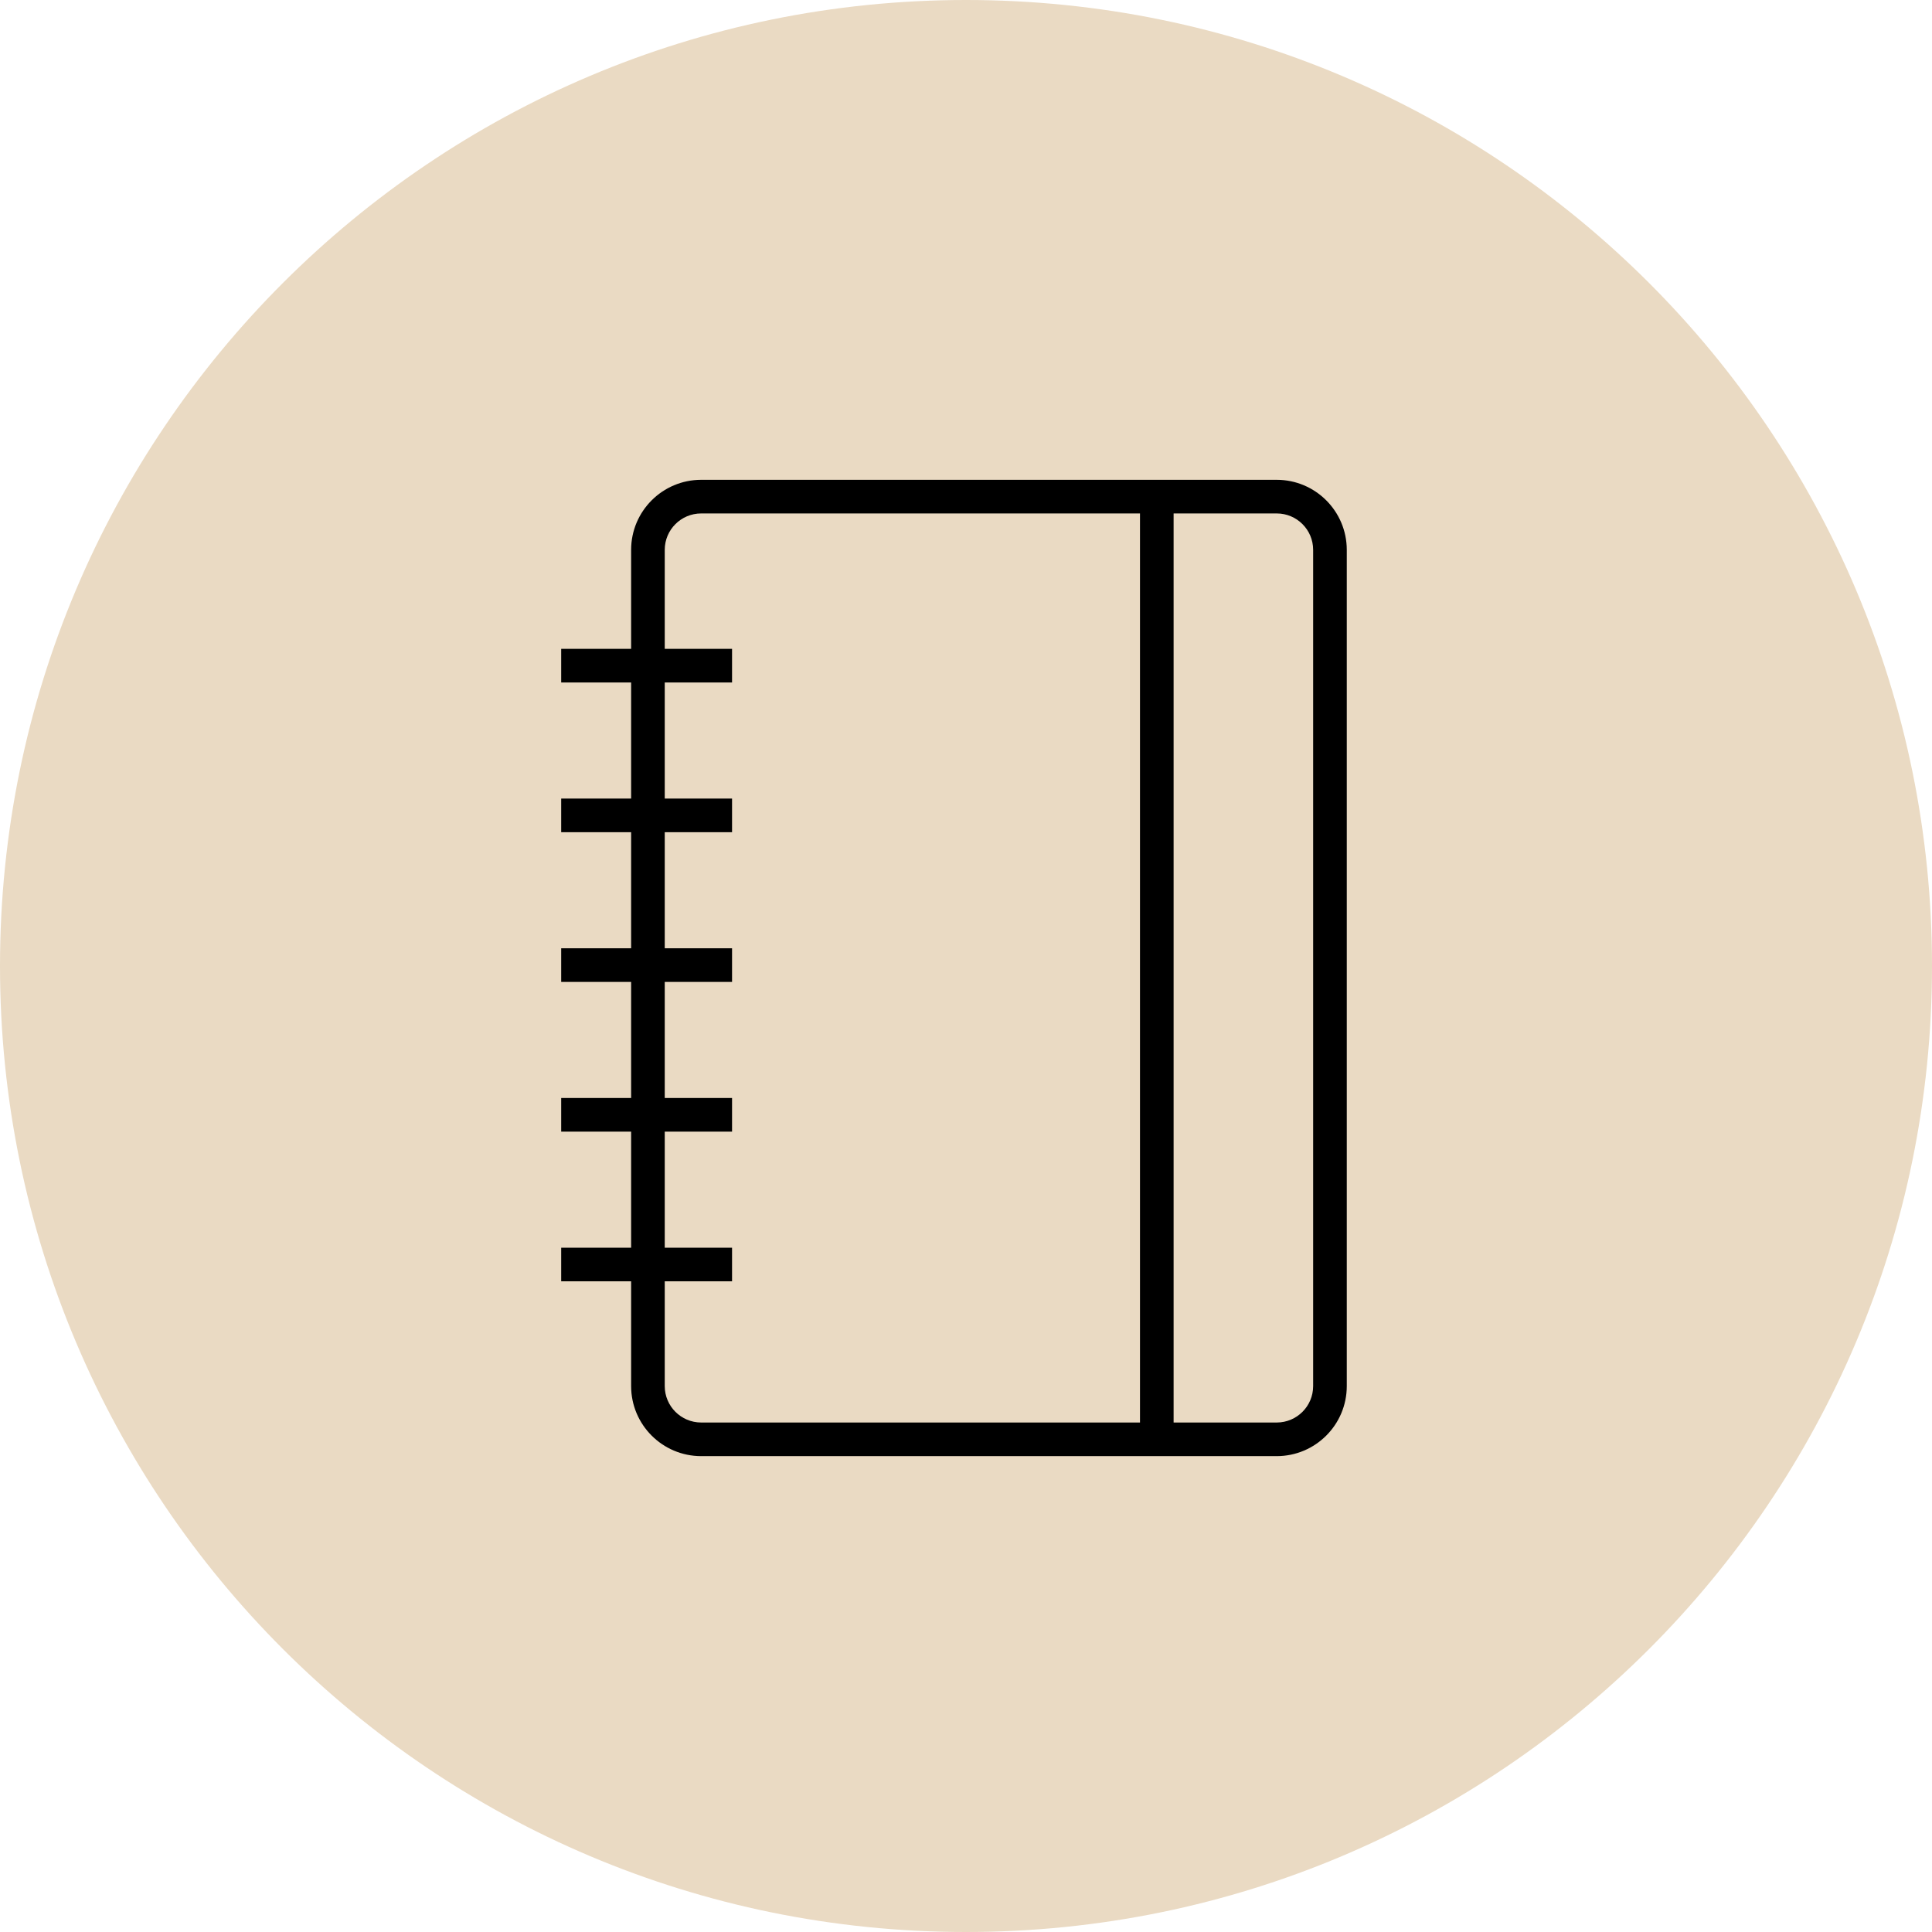 <?xml version="1.0" encoding="UTF-8"?> <svg xmlns="http://www.w3.org/2000/svg" viewBox="0 0 100.00 100.00" data-guides="{&quot;vertical&quot;:[],&quot;horizontal&quot;:[]}"><defs></defs><path color="rgb(51, 51, 51)" fill-rule="evenodd" fill="#eadac3" x="0" y="0" width="100" height="100" rx="50" ry="50" id="tSvga428b50d23" title="Rectangle 5" fill-opacity="1" stroke="none" stroke-opacity="1" d="M0 50C0 22.386 22.386 0 50 0H50C77.614 0 100 22.386 100 50H100C100 77.614 77.614 100 50 100H50C22.386 100 0 77.614 0 50Z" style="transform-origin: 50px 50px;"></path><path fill="#000000" stroke="#000000" fill-opacity="1" stroke-width="0" stroke-opacity="1" color="rgb(51, 51, 51)" fill-rule="evenodd" id="tSvgc606ebd832" title="Path 7" d="M66.086 24.835C56.154 24.835 46.222 24.835 36.29 24.835C34.29 24.838 32.669 26.458 32.667 28.458C32.667 30.167 32.667 31.876 32.667 33.585C31.46 33.585 30.254 33.585 29.047 33.585C29.047 34.165 29.047 34.745 29.047 35.325C30.254 35.325 31.46 35.325 32.667 35.325C32.667 37.328 32.667 39.331 32.667 41.334C31.46 41.334 30.254 41.334 29.047 41.334C29.047 41.914 29.047 42.494 29.047 43.074C30.254 43.074 31.46 43.074 32.667 43.074C32.667 45.077 32.667 47.08 32.667 49.083C31.46 49.083 30.254 49.083 29.047 49.083C29.047 49.663 29.047 50.243 29.047 50.823C30.254 50.823 31.46 50.823 32.667 50.823C32.667 52.826 32.667 54.829 32.667 56.832C31.46 56.832 30.254 56.832 29.047 56.832C29.047 57.412 29.047 57.992 29.047 58.572C30.254 58.572 31.46 58.572 32.667 58.572C32.667 60.575 32.667 62.578 32.667 64.581C31.46 64.581 30.254 64.581 29.047 64.581C29.047 65.161 29.047 65.741 29.047 66.321C30.254 66.321 31.46 66.321 32.667 66.321C32.667 68.129 32.667 69.938 32.667 71.746C32.669 73.746 34.29 75.366 36.29 75.369C46.222 75.369 56.154 75.369 66.086 75.369C68.086 75.366 69.707 73.746 69.709 71.746C69.709 57.317 69.709 42.888 69.709 28.458C69.706 26.458 68.085 24.838 66.086 24.835ZM34.407 71.746C34.407 69.938 34.407 68.129 34.407 66.321C35.569 66.321 36.73 66.321 37.891 66.321C37.891 65.741 37.891 65.161 37.891 64.581C36.73 64.581 35.569 64.581 34.407 64.581C34.407 62.578 34.407 60.575 34.407 58.572C35.569 58.572 36.73 58.572 37.891 58.572C37.891 57.992 37.891 57.412 37.891 56.832C36.73 56.832 35.569 56.832 34.407 56.832C34.407 54.829 34.407 52.826 34.407 50.823C35.569 50.823 36.73 50.823 37.891 50.823C37.891 50.243 37.891 49.663 37.891 49.083C36.73 49.083 35.569 49.083 34.407 49.083C34.407 47.08 34.407 45.077 34.407 43.074C35.569 43.074 36.73 43.074 37.891 43.074C37.891 42.494 37.891 41.914 37.891 41.334C36.73 41.334 35.569 41.334 34.407 41.334C34.407 39.331 34.407 37.328 34.407 35.325C35.569 35.325 36.73 35.325 37.891 35.325C37.891 34.745 37.891 34.165 37.891 33.585C36.73 33.585 35.569 33.585 34.407 33.585C34.407 31.876 34.407 30.167 34.407 28.458C34.409 27.419 35.251 26.577 36.29 26.576C43.862 26.576 51.434 26.576 59.006 26.576C59.006 42.26 59.006 57.944 59.006 73.629C51.434 73.629 43.862 73.629 36.29 73.629C35.251 73.627 34.409 72.785 34.407 71.746ZM67.968 71.746C67.967 72.785 67.125 73.627 66.086 73.629C64.306 73.629 62.526 73.629 60.746 73.629C60.746 57.944 60.746 42.26 60.746 26.576C62.526 26.576 64.306 26.576 66.086 26.576C67.125 26.577 67.967 27.419 67.968 28.458C67.968 42.888 67.968 57.317 67.968 71.746Z"></path></svg> 